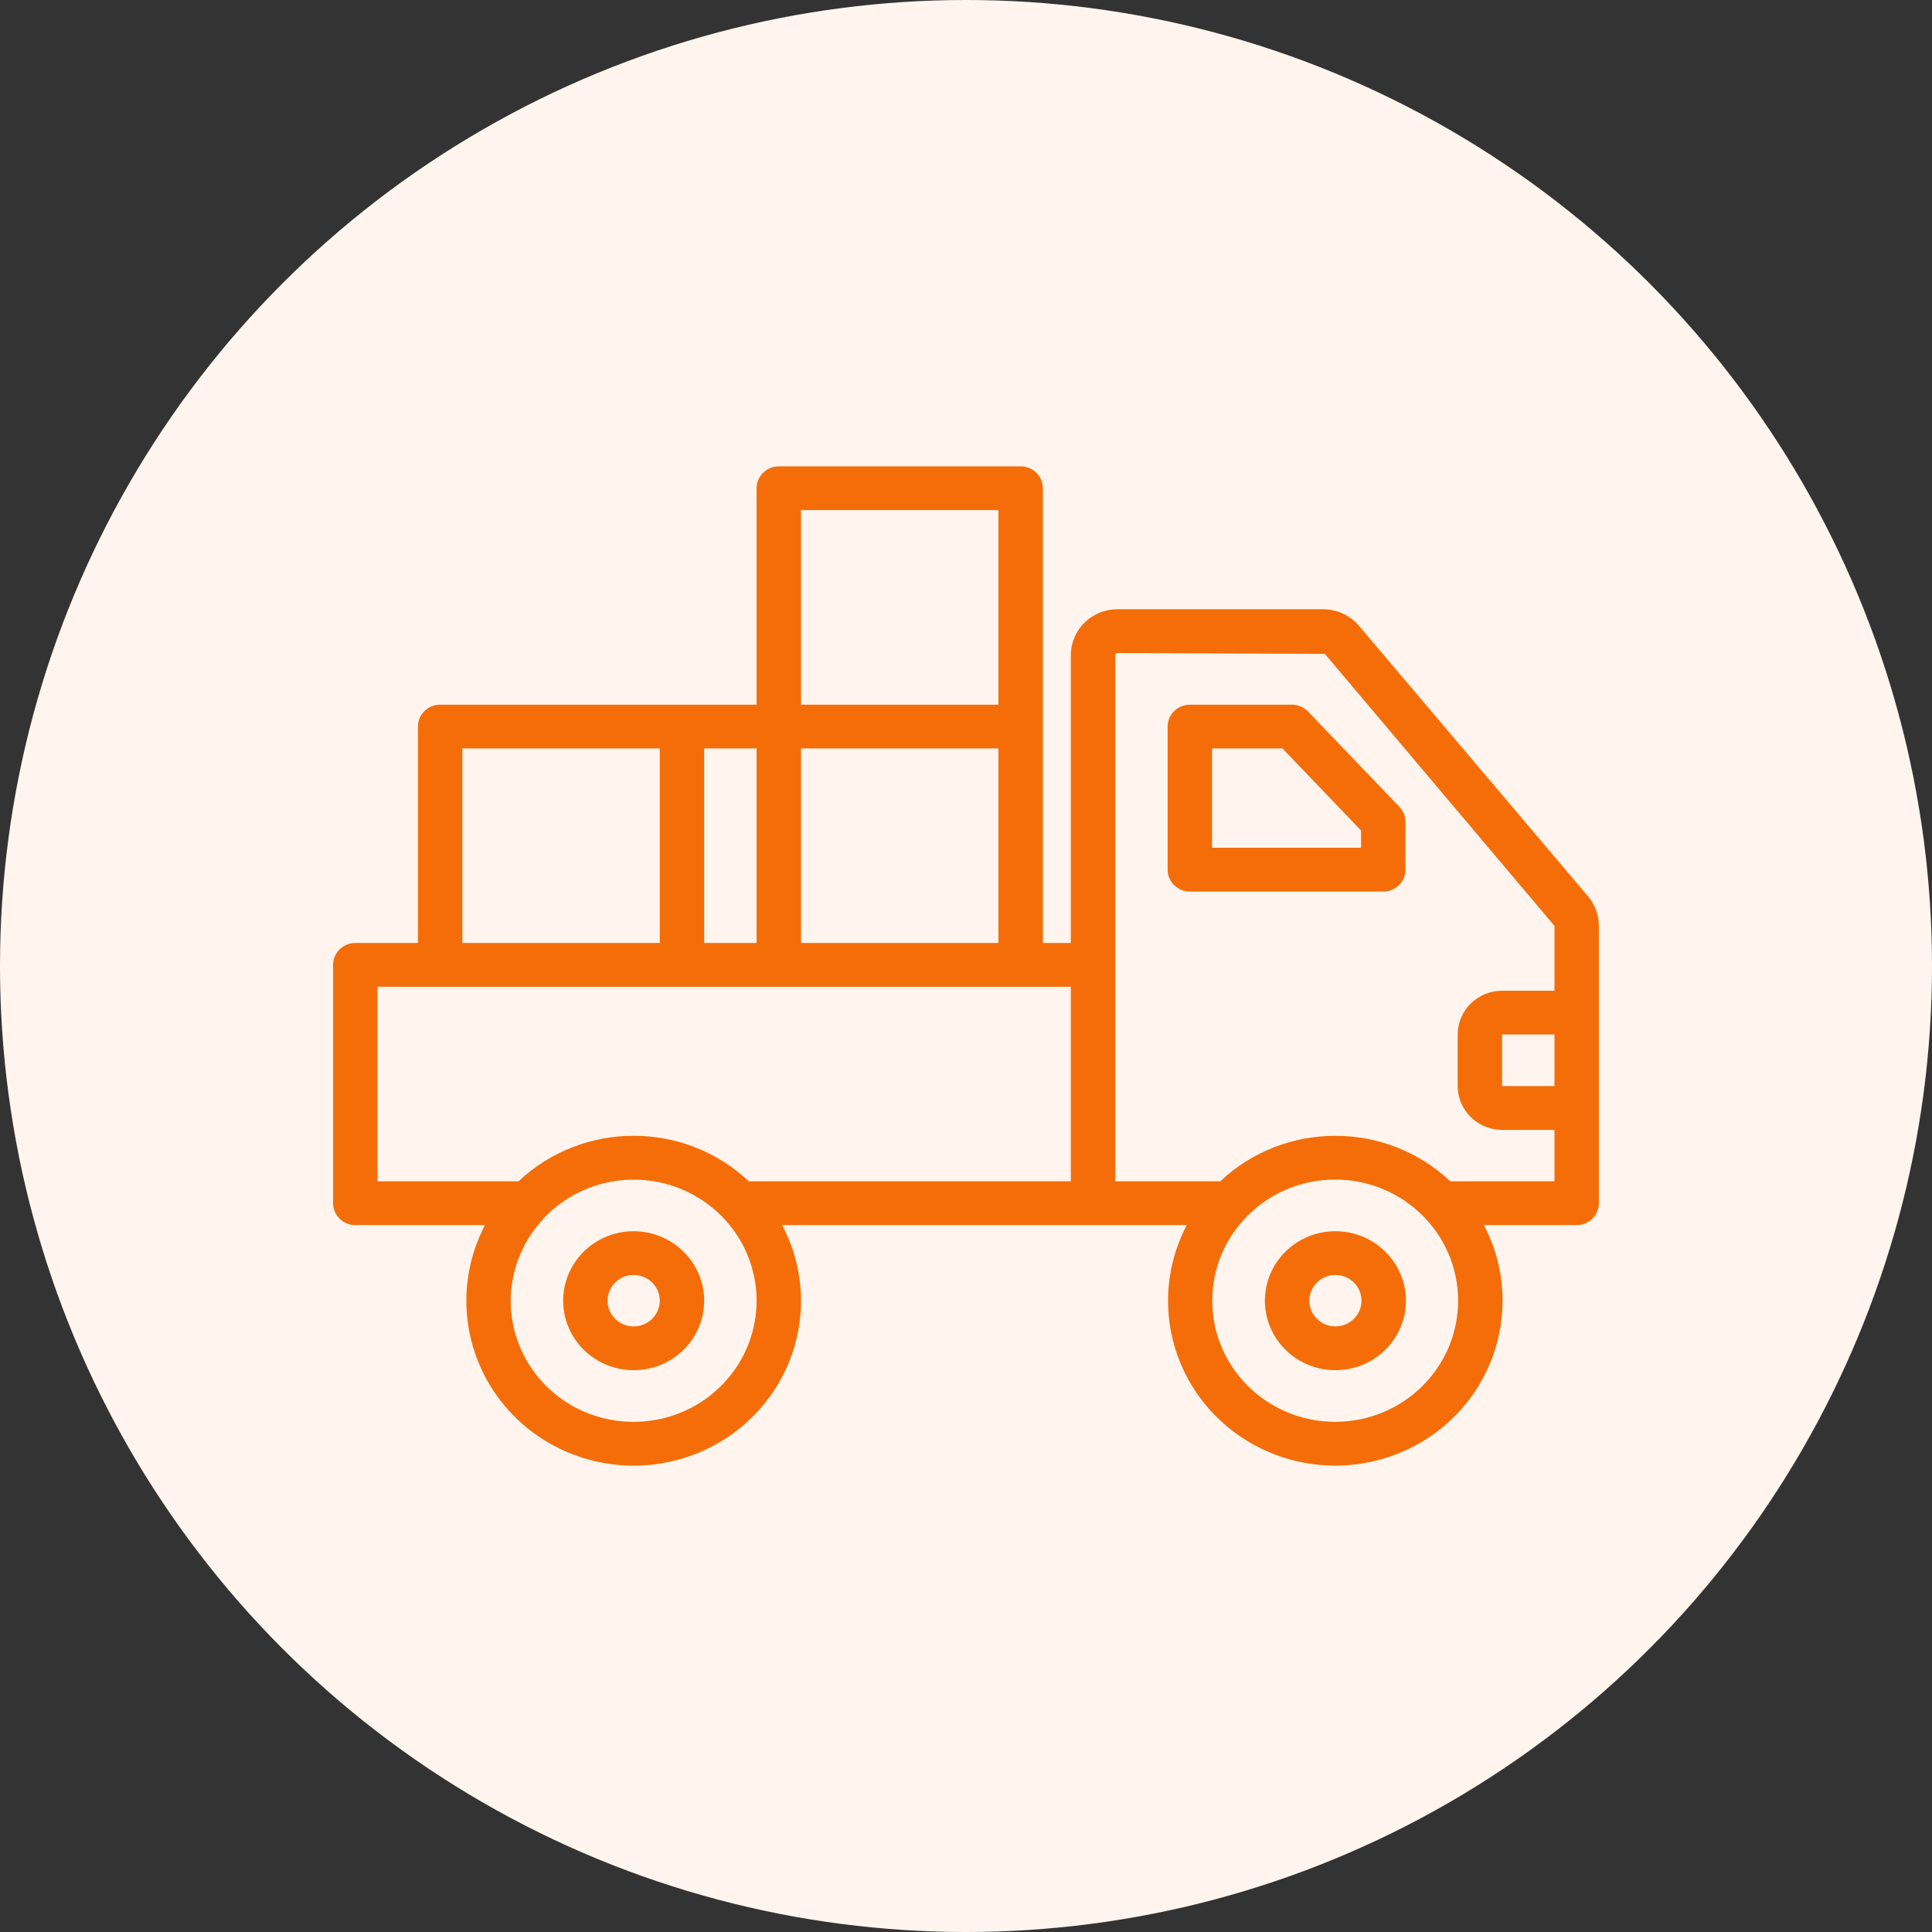 <?xml version="1.0" encoding="UTF-8"?>
<svg width="58px" height="58px" viewBox="0 0 58 58" version="1.1" xmlns="http://www.w3.org/2000/svg" xmlns:xlink="http://www.w3.org/1999/xlink">
    <rect x="0" y="0" width="58" height="58" fill="#333333" stroke="none"/>
    <title>Group 17 Copy 3</title>
    <g id="E-İhracat" stroke="none" stroke-width="1" fill="none" fill-rule="evenodd">
        <g transform="translate(-965, -1633)" id="Group-17-Copy-3">
            <g transform="translate(965, 1633)">
                <circle id="Oval" fill="#FFF5EE" cx="29" cy="29" r="29"></circle>
                <path d="M30.64,14 C31.008,14 31.307,14.294 31.307,14.657 L31.307,28.309 L32.147,28.309 L32.147,19.663 C32.15,18.906 32.772,18.294 33.54,18.29 L39.733,18.29 C40.146,18.295 40.536,18.477 40.8,18.789 L47.68,26.916 C47.887,27.165 48,27.476 48,27.797 L48,36.121 C48,36.484 47.702,36.778 47.333,36.778 L44.547,36.778 C44.916,37.478 45.108,38.256 45.107,39.045 C45.109,41.098 43.826,42.939 41.88,43.672 C39.934,44.406 37.731,43.879 36.343,42.349 C34.954,40.818 34.67,38.601 35.627,36.778 L23.48,36.778 C23.851,37.477 24.046,38.255 24.047,39.045 C24.049,41.098 22.764,42.939 20.818,43.673 C18.872,44.407 16.668,43.88 15.279,42.35 C13.89,40.819 13.604,38.602 14.56,36.778 L10.667,36.778 C10.298,36.778 10,36.484 10,36.121 L10,28.966 C10,28.603 10.298,28.309 10.667,28.309 L12.547,28.309 L12.547,21.812 C12.547,21.449 12.845,21.155 13.213,21.155 L22.713,21.155 L22.713,14.657 C22.713,14.294 23.012,14 23.38,14 L30.64,14 Z M16.367,36.528 C16.344,36.558 16.319,36.587 16.293,36.614 C15.311,37.676 15.057,39.211 15.648,40.525 C16.238,41.84 17.561,42.687 19.02,42.684 C20.699,42.686 22.167,41.571 22.593,39.97 C23.018,38.37 22.293,36.688 20.829,35.879 C19.365,35.069 17.531,35.336 16.367,36.528 Z M40.08,35.411 C38.042,35.413 36.391,37.043 36.393,39.051 C36.395,41.059 38.049,42.686 40.087,42.684 C42.124,42.682 43.774,41.053 43.773,39.045 C43.771,37.036 42.118,35.41 40.08,35.411 Z M19.02,36.962 C20.188,36.962 21.136,37.893 21.14,39.045 C21.142,40.197 20.196,41.132 19.027,41.134 C17.858,41.136 16.909,40.203 16.907,39.051 C16.905,37.899 17.851,36.964 19.02,36.962 Z M40.087,36.962 C41.255,36.962 42.203,37.893 42.207,39.045 C42.209,40.197 41.262,41.132 40.093,41.134 C38.924,41.136 37.975,40.203 37.973,39.051 C37.971,37.899 38.918,36.964 40.087,36.962 Z M19.022,38.276 C18.59,38.276 18.241,38.621 18.24,39.047 C18.239,39.472 18.588,39.818 19.02,39.82 C19.229,39.82 19.429,39.739 19.577,39.593 C19.725,39.448 19.807,39.25 19.807,39.045 C19.805,38.619 19.454,38.275 19.022,38.276 Z M40.089,38.276 C39.657,38.276 39.307,38.621 39.307,39.047 C39.306,39.472 39.655,39.818 40.087,39.82 C40.296,39.82 40.496,39.739 40.644,39.593 C40.791,39.448 40.874,39.25 40.873,39.045 C40.871,38.619 40.521,38.275 40.089,38.276 Z M32.147,29.623 L11.333,29.623 L11.333,35.464 L15.567,35.464 C17.5,33.641 20.547,33.641 22.48,35.464 L32.147,35.464 L32.147,29.623 Z M33.54,19.604 C33.508,19.607 33.483,19.632 33.48,19.663 L33.48,35.464 L36.633,35.464 C38.564,33.642 41.609,33.642 43.54,35.464 L46.667,35.464 L46.667,33.92 L45.093,33.92 C44.358,33.918 43.762,33.331 43.76,32.606 L43.76,31.056 C43.762,30.331 44.358,29.744 45.093,29.742 L46.667,29.742 L46.667,27.797 L39.773,19.63 L33.54,19.604 Z M46.667,31.056 L45.093,31.056 L45.093,32.606 L46.667,32.606 L46.667,31.056 Z M29.973,22.469 L24.047,22.469 L24.047,28.309 L29.973,28.309 L29.973,22.469 Z M22.713,22.469 L21.14,22.469 L21.14,28.309 L22.713,28.309 L22.713,22.469 Z M19.807,22.469 L13.88,22.469 L13.88,28.309 L19.807,28.309 L19.807,22.469 Z M38.787,21.155 C38.971,21.156 39.147,21.232 39.273,21.365 L42.013,24.223 C42.128,24.347 42.192,24.508 42.193,24.676 L42.193,26.108 C42.193,26.471 41.895,26.765 41.527,26.765 L35.72,26.765 C35.352,26.765 35.053,26.471 35.053,26.108 L35.053,21.812 C35.053,21.449 35.352,21.155 35.72,21.155 Z M38.5,22.469 L36.387,22.469 L36.387,25.451 L40.86,25.451 L40.86,24.932 L38.5,22.469 Z M29.973,15.314 L24.047,15.314 L24.047,21.155 L29.973,21.155 L29.973,15.314 Z" id="Combined-Shape" fill="#F56D08" fill-rule="nonzero"></path>
            </g>
        </g>
    </g>
</svg>